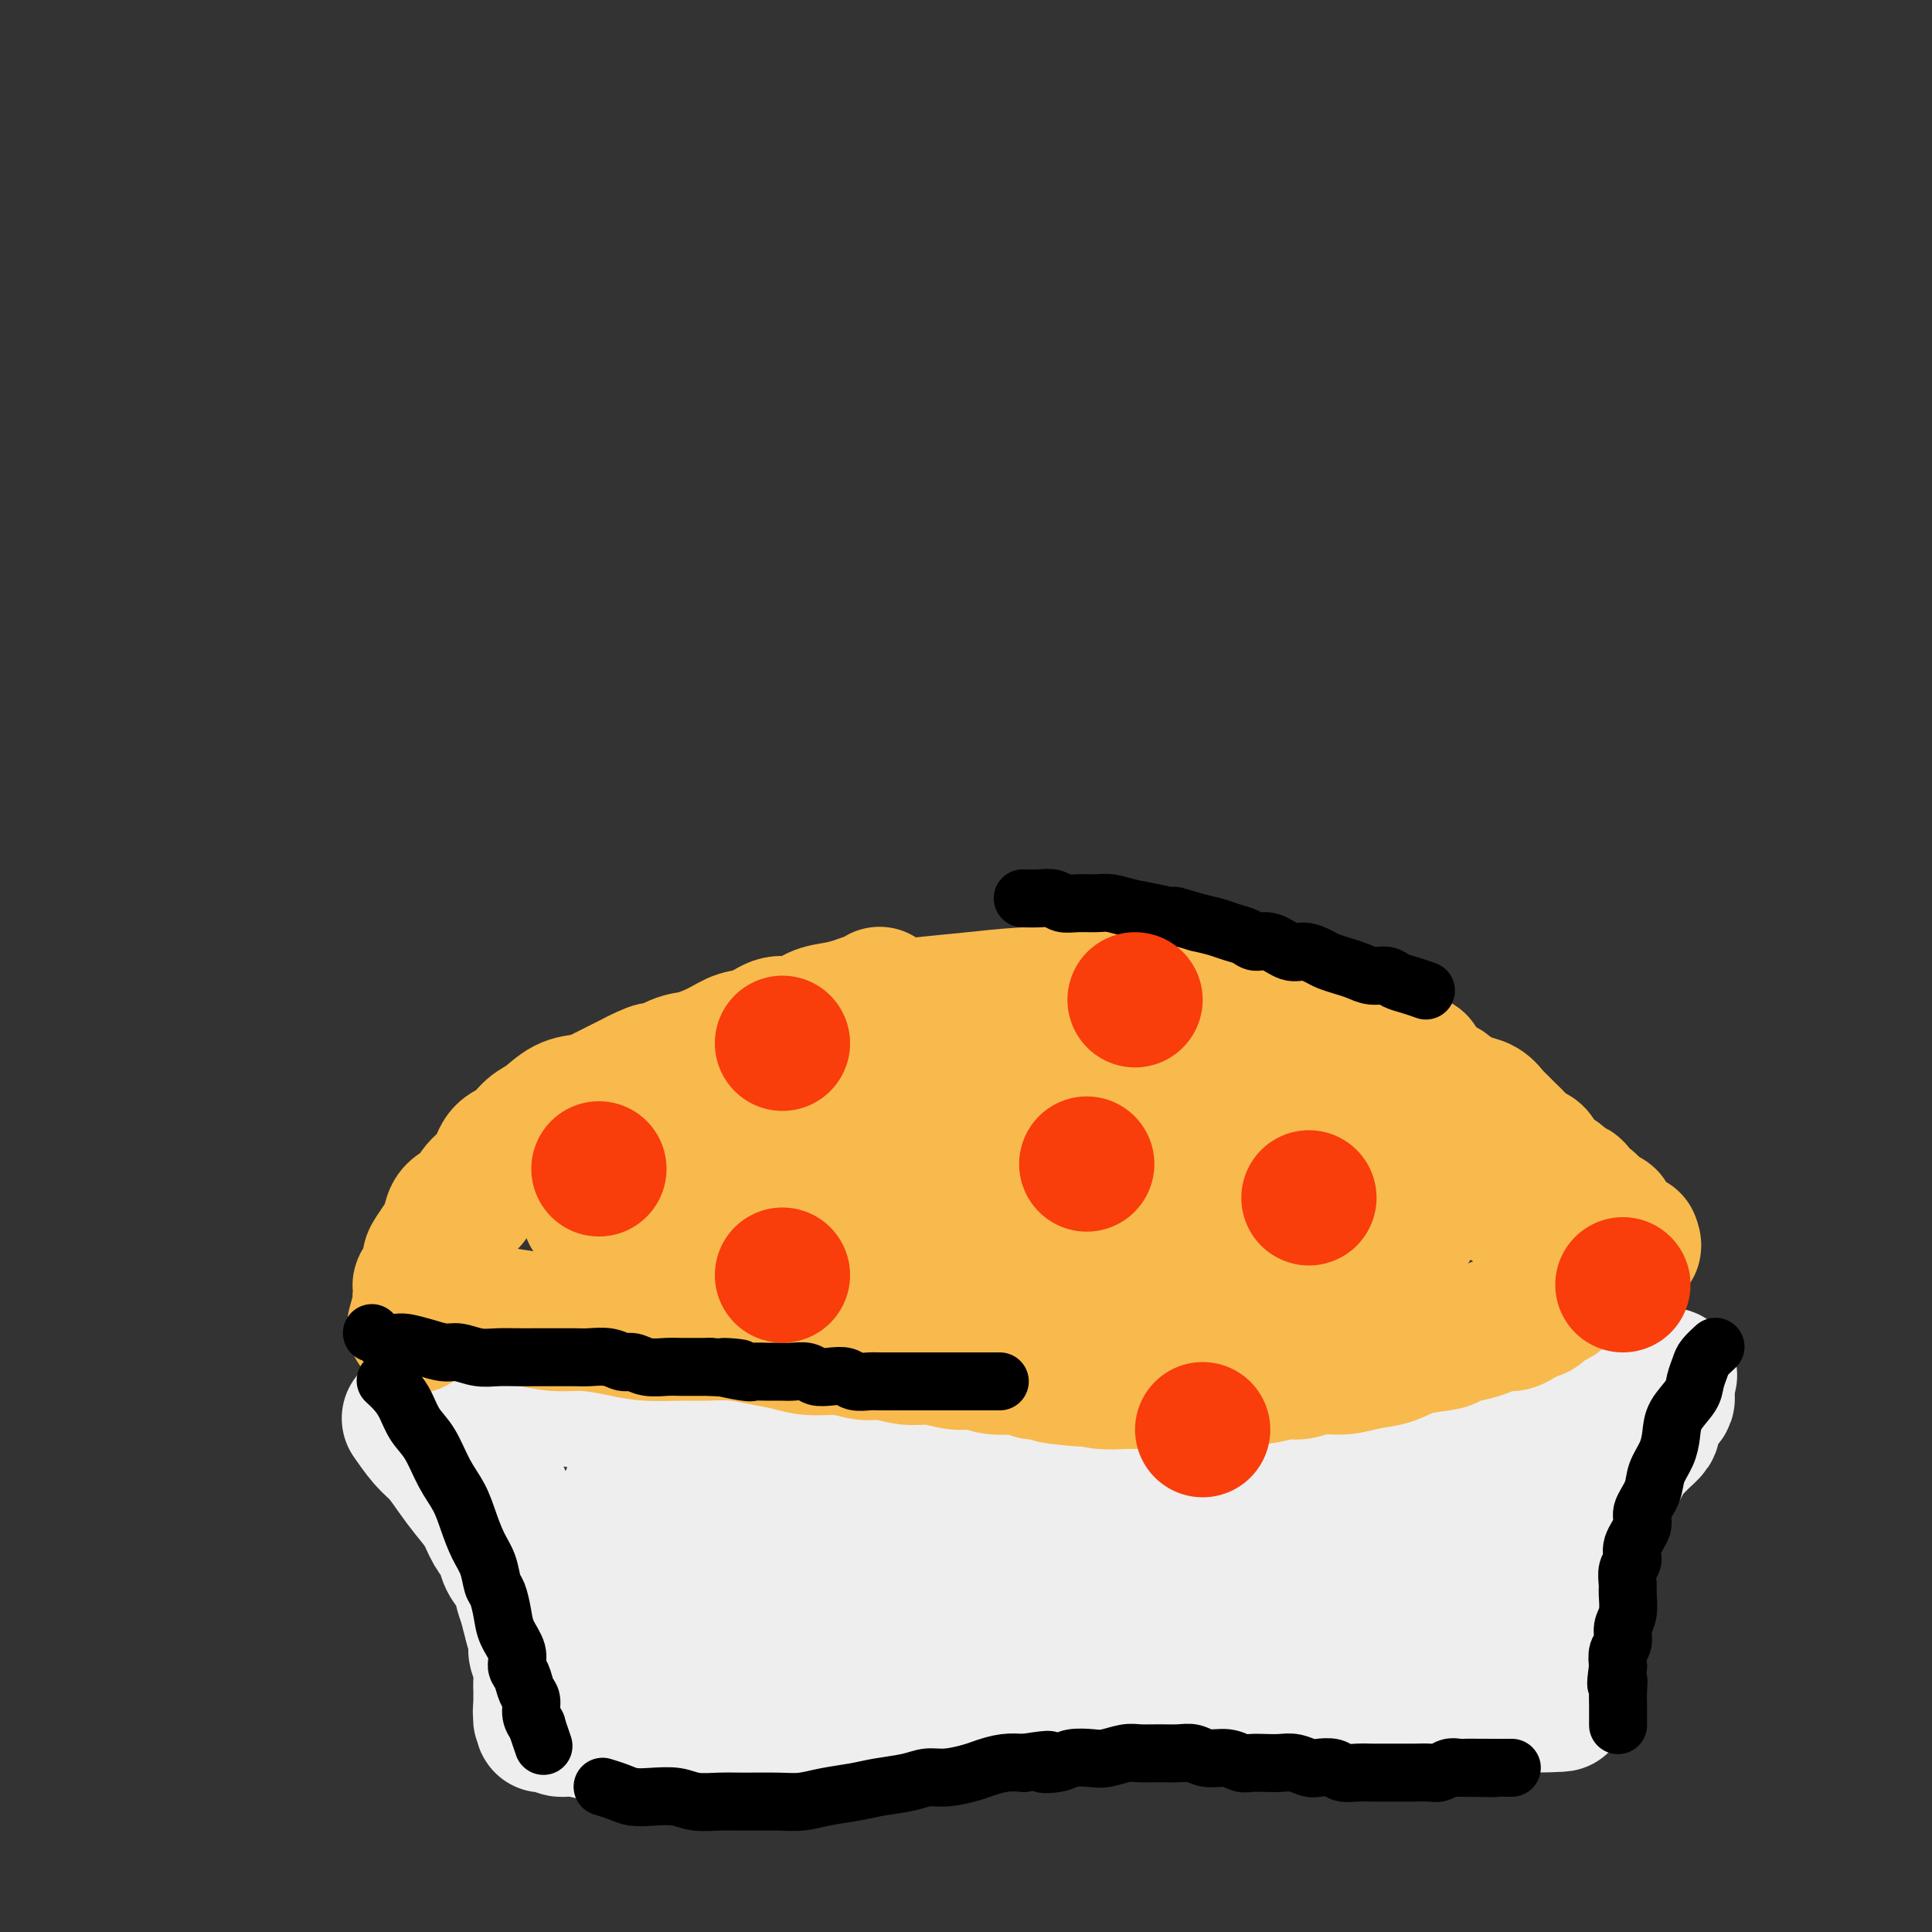 <svg viewBox='0 0 400 400' version='1.1' xmlns='http://www.w3.org/2000/svg' xmlns:xlink='http://www.w3.org/1999/xlink'><rect x="0" y="0" width="400" height="400" fill="#333333" stroke="none"/><g fill='none' stroke='#EEEEEE' stroke-width='28' stroke-linecap='round' stroke-linejoin='round'><path d='M95,286c-0.023,-0.036 -0.045,-0.072 0,0c0.045,0.072 0.158,0.251 0,0c-0.158,-0.251 -0.585,-0.931 0,0c0.585,0.931 2.183,3.473 3,5c0.817,1.527 0.851,2.041 1,3c0.149,0.959 0.411,2.365 1,4c0.589,1.635 1.506,3.499 2,5c0.494,1.501 0.566,2.639 1,4c0.434,1.361 1.229,2.947 2,5c0.771,2.053 1.517,4.574 2,7c0.483,2.426 0.703,4.757 1,7c0.297,2.243 0.672,4.400 1,6c0.328,1.600 0.610,2.645 1,4c0.390,1.355 0.889,3.021 1,4c0.111,0.979 -0.166,1.270 0,2c0.166,0.730 0.777,1.897 1,3c0.223,1.103 0.060,2.141 0,3c-0.060,0.859 -0.016,1.540 0,2c0.016,0.460 0.004,0.698 0,1c-0.004,0.302 -0.001,0.669 0,1c0.001,0.331 0.000,0.628 0,1c-0.000,0.372 -0.000,0.821 0,1c0.000,0.179 0.000,0.090 0,0'/><path d='M112,354c0.774,5.636 0.209,2.228 0,1c-0.209,-1.228 -0.063,-0.274 0,0c0.063,0.274 0.043,-0.133 0,0c-0.043,0.133 -0.109,0.805 0,1c0.109,0.195 0.392,-0.089 1,0c0.608,0.089 1.539,0.549 2,1c0.461,0.451 0.450,0.891 1,1c0.550,0.109 1.662,-0.114 3,0c1.338,0.114 2.903,0.564 5,1c2.097,0.436 4.725,0.859 8,1c3.275,0.141 7.196,0.000 11,0c3.804,-0.000 7.492,0.141 11,0c3.508,-0.141 6.837,-0.562 10,-1c3.163,-0.438 6.162,-0.892 9,-1c2.838,-0.108 5.517,0.130 8,0c2.483,-0.130 4.771,-0.627 7,-1c2.229,-0.373 4.401,-0.621 7,-1c2.599,-0.379 5.627,-0.890 8,-1c2.373,-0.110 4.092,0.180 6,0c1.908,-0.180 4.006,-0.832 6,-1c1.994,-0.168 3.883,0.147 6,0c2.117,-0.147 4.462,-0.756 7,-1c2.538,-0.244 5.269,-0.122 8,0'/><path d='M236,353c13.913,-1.083 7.697,-0.290 7,0c-0.697,0.290 4.126,0.078 7,0c2.874,-0.078 3.800,-0.021 6,0c2.200,0.021 5.674,0.006 8,0c2.326,-0.006 3.503,-0.001 5,0c1.497,0.001 3.314,0.000 5,0c1.686,-0.000 3.242,-0.000 5,0c1.758,0.000 3.720,0.000 5,0c1.280,-0.000 1.880,-0.000 3,0c1.120,0.000 2.761,0.000 4,0c1.239,-0.000 2.075,-0.000 3,0c0.925,0.000 1.938,0.000 3,0c1.062,-0.000 2.172,-0.000 3,0c0.828,0.000 1.372,0.000 2,0c0.628,-0.000 1.338,-0.000 2,0c0.662,0.000 1.277,0.000 2,0c0.723,-0.000 1.556,-0.000 2,0c0.444,0.000 0.500,0.000 1,0c0.500,-0.000 1.443,-0.000 2,0c0.557,0.000 0.726,0.000 1,0c0.274,-0.000 0.651,-0.000 1,0c0.349,0.000 0.668,0.000 1,0c0.332,-0.000 0.677,-0.000 1,0c0.323,0.000 0.622,0.000 1,0c0.378,0.000 0.833,0.000 1,0c0.167,0.000 0.045,0.000 0,0c-0.045,0.000 -0.013,0.000 0,0c0.013,0.000 0.006,0.000 0,0'/><path d='M317,353c12.541,-0.144 3.394,-0.504 0,-1c-3.394,-0.496 -1.034,-1.128 0,-2c1.034,-0.872 0.742,-1.985 1,-4c0.258,-2.015 1.067,-4.930 2,-8c0.933,-3.070 1.989,-6.293 3,-9c1.011,-2.707 1.975,-4.898 3,-7c1.025,-2.102 2.110,-4.114 3,-6c0.890,-1.886 1.585,-3.646 2,-5c0.415,-1.354 0.549,-2.303 1,-3c0.451,-0.697 1.219,-1.141 2,-2c0.781,-0.859 1.576,-2.132 2,-3c0.424,-0.868 0.477,-1.331 1,-2c0.523,-0.669 1.517,-1.545 2,-2c0.483,-0.455 0.455,-0.490 1,-1c0.545,-0.510 1.662,-1.495 2,-2c0.338,-0.505 -0.101,-0.532 0,-1c0.101,-0.468 0.744,-1.379 1,-2c0.256,-0.621 0.125,-0.954 0,-1c-0.125,-0.046 -0.243,0.195 0,0c0.243,-0.195 0.847,-0.826 1,-1c0.153,-0.174 -0.145,0.108 0,0c0.145,-0.108 0.731,-0.606 1,-1c0.269,-0.394 0.220,-0.684 0,-1c-0.220,-0.316 -0.610,-0.658 -1,-1'/><path d='M344,288c3.249,-6.343 0.871,-1.700 0,0c-0.871,1.700 -0.234,0.458 0,0c0.234,-0.458 0.067,-0.131 0,0c-0.067,0.131 -0.033,0.065 0,0'/><path d='M85,294c0.072,0.104 0.144,0.208 0,0c-0.144,-0.208 -0.503,-0.727 0,0c0.503,0.727 1.868,2.700 3,4c1.132,1.300 2.032,1.926 3,3c0.968,1.074 2.004,2.594 3,4c0.996,1.406 1.954,2.697 3,4c1.046,1.303 2.182,2.617 3,4c0.818,1.383 1.318,2.834 2,4c0.682,1.166 1.544,2.045 2,3c0.456,0.955 0.504,1.985 1,3c0.496,1.015 1.438,2.014 2,3c0.562,0.986 0.743,1.960 1,3c0.257,1.040 0.591,2.145 1,3c0.409,0.855 0.894,1.458 1,2c0.106,0.542 -0.168,1.021 0,2c0.168,0.979 0.776,2.456 1,3c0.224,0.544 0.064,0.155 0,0c-0.064,-0.155 -0.032,-0.078 0,0'/><path d='M92,283c-0.031,-0.005 -0.062,-0.009 0,0c0.062,0.009 0.218,0.033 0,0c-0.218,-0.033 -0.810,-0.122 0,0c0.810,0.122 3.024,0.456 5,1c1.976,0.544 3.715,1.298 6,2c2.285,0.702 5.114,1.351 8,2c2.886,0.649 5.827,1.297 9,2c3.173,0.703 6.579,1.459 10,2c3.421,0.541 6.857,0.866 10,1c3.143,0.134 5.994,0.078 9,0c3.006,-0.078 6.168,-0.179 9,0c2.832,0.179 5.333,0.637 8,1c2.667,0.363 5.501,0.633 8,1c2.499,0.367 4.662,0.833 7,1c2.338,0.167 4.850,0.034 7,0c2.150,-0.034 3.938,0.029 6,0c2.062,-0.029 4.398,-0.151 7,0c2.602,0.151 5.471,0.576 8,1c2.529,0.424 4.719,0.846 7,1c2.281,0.154 4.653,0.041 7,0c2.347,-0.041 4.670,-0.011 7,0c2.330,0.011 4.666,0.003 7,0c2.334,-0.003 4.667,-0.001 7,0c2.333,0.001 4.667,0.000 7,0c2.333,-0.000 4.667,-0.000 7,0'/><path d='M258,298c19.330,0.611 8.656,-0.362 6,-1c-2.656,-0.638 2.707,-0.940 6,-1c3.293,-0.060 4.516,0.121 6,0c1.484,-0.121 3.228,-0.543 5,-1c1.772,-0.457 3.572,-0.949 5,-1c1.428,-0.051 2.485,0.337 4,0c1.515,-0.337 3.487,-1.400 5,-2c1.513,-0.600 2.568,-0.738 4,-1c1.432,-0.262 3.240,-0.648 5,-1c1.760,-0.352 3.471,-0.671 5,-1c1.529,-0.329 2.875,-0.666 4,-1c1.125,-0.334 2.030,-0.663 3,-1c0.970,-0.337 2.004,-0.683 3,-1c0.996,-0.317 1.955,-0.607 3,-1c1.045,-0.393 2.175,-0.890 3,-1c0.825,-0.110 1.345,0.166 2,0c0.655,-0.166 1.446,-0.776 2,-1c0.554,-0.224 0.873,-0.064 1,0c0.127,0.064 0.064,0.032 0,0'/><path d='M140,332c0.145,0.036 0.290,0.072 0,0c-0.290,-0.072 -1.016,-0.252 0,0c1.016,0.252 3.772,0.937 8,1c4.228,0.063 9.927,-0.496 17,-1c7.073,-0.504 15.519,-0.952 24,-2c8.481,-1.048 16.995,-2.697 24,-4c7.005,-1.303 12.501,-2.262 17,-3c4.499,-0.738 8.002,-1.255 11,-2c2.998,-0.745 5.493,-1.717 7,-2c1.507,-0.283 2.028,0.125 3,0c0.972,-0.125 2.394,-0.781 3,-1c0.606,-0.219 0.394,-0.000 1,0c0.606,0.000 2.029,-0.218 1,0c-1.029,0.218 -4.511,0.871 -11,2c-6.489,1.129 -15.984,2.735 -25,4c-9.016,1.265 -17.552,2.189 -24,3c-6.448,0.811 -10.807,1.509 -14,2c-3.193,0.491 -5.221,0.775 -7,1c-1.779,0.225 -3.309,0.392 -4,1c-0.691,0.608 -0.542,1.656 -1,2c-0.458,0.344 -1.523,-0.018 -2,0c-0.477,0.018 -0.367,0.414 0,1c0.367,0.586 0.991,1.361 2,2c1.009,0.639 2.405,1.140 7,2c4.595,0.860 12.391,2.078 21,2c8.609,-0.078 18.031,-1.451 27,-3c8.969,-1.549 17.484,-3.275 26,-5'/><path d='M251,332c13.176,-2.576 19.615,-5.016 27,-7c7.385,-1.984 15.717,-3.512 22,-5c6.283,-1.488 10.517,-2.938 13,-4c2.483,-1.062 3.216,-1.738 4,-2c0.784,-0.262 1.621,-0.109 2,0c0.379,0.109 0.302,0.176 0,0c-0.302,-0.176 -0.829,-0.594 -5,-1c-4.171,-0.406 -11.985,-0.800 -21,-1c-9.015,-0.200 -19.230,-0.207 -29,0c-9.770,0.207 -19.095,0.628 -26,1c-6.905,0.372 -11.392,0.694 -15,1c-3.608,0.306 -6.338,0.595 -8,1c-1.662,0.405 -2.255,0.924 -3,1c-0.745,0.076 -1.641,-0.292 -2,0c-0.359,0.292 -0.182,1.245 0,2c0.182,0.755 0.369,1.314 1,2c0.631,0.686 1.705,1.499 4,3c2.295,1.501 5.811,3.688 11,5c5.189,1.312 12.052,1.747 18,2c5.948,0.253 10.982,0.324 17,0c6.018,-0.324 13.020,-1.041 18,-2c4.980,-0.959 7.938,-2.159 11,-3c3.062,-0.841 6.228,-1.324 8,-2c1.772,-0.676 2.149,-1.546 3,-2c0.851,-0.454 2.176,-0.494 3,-1c0.824,-0.506 1.147,-1.480 1,-2c-0.147,-0.520 -0.763,-0.587 -6,-1c-5.237,-0.413 -15.094,-1.173 -25,-1c-9.906,0.173 -19.859,1.277 -30,2c-10.141,0.723 -20.469,1.064 -29,2c-8.531,0.936 -15.266,2.468 -22,4'/><path d='M193,324c-14.794,1.566 -11.277,1.481 -11,2c0.277,0.519 -2.684,1.640 -4,2c-1.316,0.360 -0.987,-0.043 -1,0c-0.013,0.043 -0.369,0.532 0,1c0.369,0.468 1.462,0.914 4,1c2.538,0.086 6.522,-0.187 11,-1c4.478,-0.813 9.451,-2.167 14,-3c4.549,-0.833 8.672,-1.145 12,-2c3.328,-0.855 5.859,-2.252 8,-3c2.141,-0.748 3.891,-0.847 5,-1c1.109,-0.153 1.576,-0.360 2,-1c0.424,-0.640 0.804,-1.713 1,-3c0.196,-1.287 0.207,-2.786 -3,-5c-3.207,-2.214 -9.633,-5.141 -17,-7c-7.367,-1.859 -15.674,-2.649 -23,-3c-7.326,-0.351 -13.672,-0.263 -18,0c-4.328,0.263 -6.639,0.699 -9,1c-2.361,0.301 -4.770,0.465 -6,1c-1.230,0.535 -1.279,1.441 -2,2c-0.721,0.559 -2.113,0.770 -3,1c-0.887,0.230 -1.269,0.480 -1,1c0.269,0.520 1.190,1.309 2,2c0.810,0.691 1.510,1.282 4,2c2.490,0.718 6.771,1.563 11,2c4.229,0.437 8.407,0.466 12,0c3.593,-0.466 6.602,-1.425 9,-2c2.398,-0.575 4.187,-0.765 6,-1c1.813,-0.235 3.651,-0.517 5,-1c1.349,-0.483 2.209,-1.169 3,-2c0.791,-0.831 1.512,-1.809 1,-3c-0.512,-1.191 -2.256,-2.596 -4,-4'/><path d='M201,300c-3.380,-1.560 -9.829,-3.459 -16,-4c-6.171,-0.541 -12.063,0.277 -17,1c-4.937,0.723 -8.919,1.352 -12,2c-3.081,0.648 -5.261,1.317 -7,2c-1.739,0.683 -3.038,1.382 -4,2c-0.962,0.618 -1.587,1.156 -2,2c-0.413,0.844 -0.613,1.993 -1,3c-0.387,1.007 -0.959,1.871 -1,3c-0.041,1.129 0.451,2.522 1,4c0.549,1.478 1.157,3.040 2,4c0.843,0.960 1.921,1.317 3,2c1.079,0.683 2.158,1.693 3,2c0.842,0.307 1.446,-0.090 2,0c0.554,0.090 1.057,0.666 2,1c0.943,0.334 2.324,0.427 2,0c-0.324,-0.427 -2.355,-1.375 -4,-2c-1.645,-0.625 -2.905,-0.926 -4,-1c-1.095,-0.074 -2.027,0.081 -3,0c-0.973,-0.081 -1.989,-0.396 -3,0c-1.011,0.396 -2.018,1.505 -3,2c-0.982,0.495 -1.939,0.377 -3,1c-1.061,0.623 -2.227,1.989 -3,3c-0.773,1.011 -1.154,1.668 -1,3c0.154,1.332 0.844,3.341 2,5c1.156,1.659 2.777,2.969 5,4c2.223,1.031 5.046,1.782 8,2c2.954,0.218 6.039,-0.096 9,-1c2.961,-0.904 5.797,-2.397 8,-4c2.203,-1.603 3.772,-3.315 5,-5c1.228,-1.685 2.114,-3.342 3,-5'/><path d='M172,326c1.791,-2.385 2.267,-3.346 2,-5c-0.267,-1.654 -1.278,-3.999 -3,-6c-1.722,-2.001 -4.155,-3.657 -7,-5c-2.845,-1.343 -6.101,-2.371 -9,-3c-2.899,-0.629 -5.439,-0.858 -8,-1c-2.561,-0.142 -5.141,-0.195 -7,0c-1.859,0.195 -2.997,0.639 -4,1c-1.003,0.361 -1.871,0.640 -3,1c-1.129,0.360 -2.519,0.800 -3,2c-0.481,1.200 -0.054,3.160 2,5c2.054,1.840 5.735,3.559 11,6c5.265,2.441 12.115,5.603 19,8c6.885,2.397 13.804,4.027 20,5c6.196,0.973 11.669,1.287 18,2c6.331,0.713 13.519,1.825 19,2c5.481,0.175 9.256,-0.587 14,-1c4.744,-0.413 10.456,-0.476 15,-1c4.544,-0.524 7.920,-1.507 11,-2c3.080,-0.493 5.864,-0.495 8,-1c2.136,-0.505 3.625,-1.511 5,-2c1.375,-0.489 2.637,-0.460 4,-1c1.363,-0.540 2.826,-1.647 4,-2c1.174,-0.353 2.058,0.049 3,0c0.942,-0.049 1.943,-0.549 3,-1c1.057,-0.451 2.172,-0.854 3,-1c0.828,-0.146 1.371,-0.035 2,0c0.629,0.035 1.345,-0.004 2,0c0.655,0.004 1.248,0.053 2,0c0.752,-0.053 1.664,-0.206 2,0c0.336,0.206 0.096,0.773 0,1c-0.096,0.227 -0.048,0.113 0,0'/><path d='M297,327c12.070,-1.442 3.245,0.454 0,1c-3.245,0.546 -0.912,-0.257 0,0c0.912,0.257 0.401,1.576 0,2c-0.401,0.424 -0.694,-0.047 -1,0c-0.306,0.047 -0.626,0.611 -1,1c-0.374,0.389 -0.802,0.604 0,1c0.802,0.396 2.835,0.974 4,1c1.165,0.026 1.464,-0.502 2,-1c0.536,-0.498 1.309,-0.968 2,-1c0.691,-0.032 1.300,0.374 2,0c0.700,-0.374 1.492,-1.528 2,-2c0.508,-0.472 0.732,-0.261 1,-1c0.268,-0.739 0.581,-2.429 -1,-4c-1.581,-1.571 -5.056,-3.023 -11,-4c-5.944,-0.977 -14.356,-1.478 -21,-2c-6.644,-0.522 -11.520,-1.065 -15,-1c-3.480,0.065 -5.563,0.737 -7,1c-1.437,0.263 -2.229,0.116 -3,0c-0.771,-0.116 -1.521,-0.200 -2,0c-0.479,0.200 -0.686,0.685 -1,1c-0.314,0.315 -0.734,0.462 0,1c0.734,0.538 2.623,1.468 4,2c1.377,0.532 2.242,0.665 4,1c1.758,0.335 4.409,0.873 6,1c1.591,0.127 2.121,-0.158 3,0c0.879,0.158 2.108,0.759 3,1c0.892,0.241 1.446,0.120 2,0'/><path d='M269,325c3.871,0.913 2.550,0.196 1,0c-1.550,-0.196 -3.329,0.130 -10,0c-6.671,-0.130 -18.235,-0.715 -28,-1c-9.765,-0.285 -17.732,-0.271 -24,0c-6.268,0.271 -10.837,0.797 -14,1c-3.163,0.203 -4.921,0.082 -6,0c-1.079,-0.082 -1.479,-0.124 -2,0c-0.521,0.124 -1.163,0.413 -1,1c0.163,0.587 1.131,1.470 3,2c1.869,0.530 4.638,0.707 9,1c4.362,0.293 10.315,0.703 16,1c5.685,0.297 11.100,0.482 16,0c4.900,-0.482 9.283,-1.632 13,-2c3.717,-0.368 6.766,0.046 10,0c3.234,-0.046 6.653,-0.552 9,-1c2.347,-0.448 3.624,-0.838 5,-1c1.376,-0.162 2.852,-0.096 4,0c1.148,0.096 1.968,0.222 3,0c1.032,-0.222 2.277,-0.791 3,-1c0.723,-0.209 0.926,-0.056 1,0c0.074,0.056 0.021,0.016 0,0c-0.021,-0.016 -0.011,-0.008 0,0'/></g>
<g fill='none' stroke='#F8BA4D' stroke-width='28' stroke-linecap='round' stroke-linejoin='round'><path d='M86,274c-0.125,0.449 -0.249,0.897 0,0c0.249,-0.897 0.873,-3.140 1,-4c0.127,-0.860 -0.243,-0.338 0,-1c0.243,-0.662 1.101,-2.508 1,-3c-0.101,-0.492 -1.159,0.370 -1,0c0.159,-0.370 1.535,-1.971 2,-3c0.465,-1.029 0.021,-1.487 0,-2c-0.021,-0.513 0.383,-1.081 1,-2c0.617,-0.919 1.449,-2.189 2,-3c0.551,-0.811 0.823,-1.163 1,-2c0.177,-0.837 0.259,-2.157 1,-3c0.741,-0.843 2.141,-1.208 3,-2c0.859,-0.792 1.178,-2.012 2,-3c0.822,-0.988 2.148,-1.744 3,-3c0.852,-1.256 1.231,-3.012 2,-4c0.769,-0.988 1.928,-1.206 3,-2c1.072,-0.794 2.057,-2.162 3,-3c0.943,-0.838 1.844,-1.145 3,-2c1.156,-0.855 2.567,-2.260 4,-3c1.433,-0.740 2.889,-0.817 4,-1c1.111,-0.183 1.876,-0.472 3,-1c1.124,-0.528 2.607,-1.294 4,-2c1.393,-0.706 2.697,-1.353 4,-2'/><path d='M132,223c5.042,-2.590 3.646,-1.065 4,-1c0.354,0.065 2.457,-1.329 4,-2c1.543,-0.671 2.527,-0.619 4,-1c1.473,-0.381 3.436,-1.197 5,-2c1.564,-0.803 2.728,-1.595 4,-2c1.272,-0.405 2.650,-0.423 4,-1c1.350,-0.577 2.671,-1.712 4,-2c1.329,-0.288 2.664,0.273 4,0c1.336,-0.273 2.672,-1.379 4,-2c1.328,-0.621 2.647,-0.759 4,-1c1.353,-0.241 2.741,-0.587 4,-1c1.259,-0.413 2.389,-0.894 3,-1c0.611,-0.106 0.703,0.164 1,0c0.297,-0.164 0.799,-0.761 1,-1c0.201,-0.239 0.100,-0.119 0,0'/><path d='M281,216c-0.301,-0.059 -0.601,-0.118 0,0c0.601,0.118 2.105,0.412 3,1c0.895,0.588 1.183,1.471 2,2c0.817,0.529 2.163,0.705 3,1c0.837,0.295 1.165,0.709 2,1c0.835,0.291 2.177,0.459 3,1c0.823,0.541 1.125,1.455 2,2c0.875,0.545 2.321,0.722 3,1c0.679,0.278 0.592,0.656 1,1c0.408,0.344 1.313,0.655 2,1c0.687,0.345 1.157,0.725 2,1c0.843,0.275 2.060,0.443 3,1c0.940,0.557 1.602,1.501 2,2c0.398,0.499 0.530,0.553 1,1c0.470,0.447 1.277,1.288 2,2c0.723,0.712 1.362,1.294 2,2c0.638,0.706 1.274,1.536 2,2c0.726,0.464 1.541,0.563 2,1c0.459,0.437 0.561,1.211 1,2c0.439,0.789 1.216,1.591 2,2c0.784,0.409 1.575,0.425 2,1c0.425,0.575 0.485,1.711 1,2c0.515,0.289 1.485,-0.268 2,0c0.515,0.268 0.576,1.362 1,2c0.424,0.638 1.212,0.819 2,1'/><path d='M329,249c3.581,3.277 1.533,1.470 1,1c-0.533,-0.470 0.448,0.399 1,1c0.552,0.601 0.673,0.935 1,1c0.327,0.065 0.858,-0.140 1,0c0.142,0.140 -0.107,0.625 0,1c0.107,0.375 0.569,0.641 1,1c0.431,0.359 0.831,0.812 1,1c0.169,0.188 0.105,0.111 0,0c-0.105,-0.111 -0.252,-0.258 0,0c0.252,0.258 0.905,0.920 1,1c0.095,0.080 -0.366,-0.422 0,0c0.366,0.422 1.560,1.767 2,2c0.440,0.233 0.126,-0.648 0,-1c-0.126,-0.352 -0.063,-0.176 0,0'/><path d='M95,270c-0.763,-0.205 -1.526,-0.409 0,0c1.526,0.409 5.341,1.433 8,2c2.659,0.567 4.161,0.678 6,1c1.839,0.322 4.014,0.857 6,1c1.986,0.143 3.782,-0.105 6,0c2.218,0.105 4.857,0.563 7,1c2.143,0.437 3.790,0.852 6,1c2.210,0.148 4.982,0.028 7,0c2.018,-0.028 3.283,0.035 5,0c1.717,-0.035 3.886,-0.168 6,0c2.114,0.168 4.172,0.638 6,1c1.828,0.362 3.425,0.618 5,1c1.575,0.382 3.127,0.891 5,1c1.873,0.109 4.068,-0.182 6,0c1.932,0.182 3.601,0.837 5,1c1.399,0.163 2.527,-0.168 4,0c1.473,0.168 3.291,0.834 5,1c1.709,0.166 3.308,-0.166 5,0c1.692,0.166 3.478,0.832 5,1c1.522,0.168 2.779,-0.161 4,0c1.221,0.161 2.406,0.813 4,1c1.594,0.187 3.598,-0.089 5,0c1.402,0.089 2.201,0.545 3,1'/><path d='M214,284c19.362,2.409 8.266,1.430 5,1c-3.266,-0.430 1.297,-0.311 4,0c2.703,0.311 3.544,0.815 5,1c1.456,0.185 3.526,0.051 5,0c1.474,-0.051 2.351,-0.018 4,0c1.649,0.018 4.071,0.020 6,0c1.929,-0.020 3.367,-0.062 5,0c1.633,0.062 3.461,0.228 5,0c1.539,-0.228 2.788,-0.850 4,-1c1.212,-0.150 2.389,0.171 4,0c1.611,-0.171 3.658,-0.834 5,-1c1.342,-0.166 1.979,0.164 3,0c1.021,-0.164 2.427,-0.821 4,-1c1.573,-0.179 3.315,0.121 5,0c1.685,-0.121 3.313,-0.662 5,-1c1.687,-0.338 3.431,-0.472 5,-1c1.569,-0.528 2.961,-1.451 5,-2c2.039,-0.549 4.724,-0.726 6,-1c1.276,-0.274 1.143,-0.647 2,-1c0.857,-0.353 2.705,-0.686 4,-1c1.295,-0.314 2.037,-0.609 3,-1c0.963,-0.391 2.146,-0.877 3,-1c0.854,-0.123 1.380,0.117 2,0c0.620,-0.117 1.336,-0.591 2,-1c0.664,-0.409 1.277,-0.753 2,-1c0.723,-0.247 1.556,-0.395 2,-1c0.444,-0.605 0.500,-1.665 1,-2c0.500,-0.335 1.443,0.054 2,0c0.557,-0.054 0.727,-0.553 1,-1c0.273,-0.447 0.649,-0.842 1,-1c0.351,-0.158 0.675,-0.079 1,0'/><path d='M325,267c7.206,-2.638 1.721,-1.235 0,-1c-1.721,0.235 0.321,-0.700 1,-1c0.679,-0.300 -0.004,0.034 0,0c0.004,-0.034 0.695,-0.437 1,-1c0.305,-0.563 0.225,-1.285 0,-2c-0.225,-0.715 -0.593,-1.422 -1,-2c-0.407,-0.578 -0.852,-1.029 -2,-2c-1.148,-0.971 -3.000,-2.464 -5,-4c-2.000,-1.536 -4.148,-3.115 -7,-5c-2.852,-1.885 -6.409,-4.076 -10,-6c-3.591,-1.924 -7.216,-3.580 -11,-5c-3.784,-1.420 -7.726,-2.605 -12,-4c-4.274,-1.395 -8.882,-2.999 -13,-4c-4.118,-1.001 -7.748,-1.400 -12,-2c-4.252,-0.600 -9.126,-1.402 -14,-2c-4.874,-0.598 -9.748,-0.991 -15,-1c-5.252,-0.009 -10.882,0.366 -16,1c-5.118,0.634 -9.722,1.528 -14,2c-4.278,0.472 -8.228,0.523 -12,1c-3.772,0.477 -7.367,1.381 -10,2c-2.633,0.619 -4.305,0.954 -6,1c-1.695,0.046 -3.413,-0.198 -5,0c-1.587,0.198 -3.044,0.836 -4,1c-0.956,0.164 -1.411,-0.148 -2,0c-0.589,0.148 -1.311,0.757 -2,1c-0.689,0.243 -1.344,0.122 -2,0'/><path d='M152,234c-11.484,1.582 -3.696,1.039 -1,1c2.696,-0.039 0.298,0.428 0,1c-0.298,0.572 1.505,1.250 4,2c2.495,0.750 5.682,1.571 11,2c5.318,0.429 12.767,0.466 19,0c6.233,-0.466 11.249,-1.435 16,-2c4.751,-0.565 9.236,-0.726 13,-1c3.764,-0.274 6.805,-0.662 9,-1c2.195,-0.338 3.543,-0.627 5,-1c1.457,-0.373 3.021,-0.831 4,-1c0.979,-0.169 1.371,-0.050 2,0c0.629,0.050 1.496,0.030 2,0c0.504,-0.030 0.647,-0.069 1,0c0.353,0.069 0.918,0.246 -3,0c-3.918,-0.246 -12.317,-0.914 -22,-1c-9.683,-0.086 -20.649,0.412 -30,1c-9.351,0.588 -17.087,1.267 -24,2c-6.913,0.733 -13.002,1.519 -17,2c-3.998,0.481 -5.904,0.656 -7,1c-1.096,0.344 -1.381,0.858 -2,1c-0.619,0.142 -1.571,-0.087 -2,0c-0.429,0.087 -0.335,0.491 0,1c0.335,0.509 0.910,1.125 3,2c2.090,0.875 5.697,2.009 13,3c7.303,0.991 18.304,1.837 28,2c9.696,0.163 18.086,-0.359 26,-1c7.914,-0.641 15.353,-1.401 22,-2c6.647,-0.599 12.503,-1.037 17,-1c4.497,0.037 7.634,0.548 10,1c2.366,0.452 3.962,0.843 5,1c1.038,0.157 1.519,0.078 2,0'/><path d='M256,246c12.463,-0.427 2.620,-0.494 0,0c-2.620,0.494 1.985,1.549 1,1c-0.985,-0.549 -7.558,-2.702 -16,-4c-8.442,-1.298 -18.754,-1.742 -29,-2c-10.246,-0.258 -20.427,-0.329 -30,0c-9.573,0.329 -18.540,1.058 -26,2c-7.460,0.942 -13.415,2.098 -18,3c-4.585,0.902 -7.801,1.550 -10,2c-2.199,0.450 -3.379,0.703 -4,1c-0.621,0.297 -0.681,0.639 -1,1c-0.319,0.361 -0.896,0.741 -1,1c-0.104,0.259 0.265,0.396 1,1c0.735,0.604 1.836,1.676 6,3c4.164,1.324 11.390,2.902 18,4c6.610,1.098 12.605,1.716 27,2c14.395,0.284 37.191,0.234 50,0c12.809,-0.234 15.630,-0.651 20,-1c4.370,-0.349 10.287,-0.630 14,-1c3.713,-0.370 5.221,-0.830 7,-1c1.779,-0.170 3.827,-0.051 5,0c1.173,0.051 1.470,0.033 2,0c0.530,-0.033 1.291,-0.082 2,0c0.709,0.082 1.364,0.295 1,0c-0.364,-0.295 -1.747,-1.098 -6,-2c-4.253,-0.902 -11.377,-1.901 -20,-3c-8.623,-1.099 -18.745,-2.296 -28,-3c-9.255,-0.704 -17.644,-0.915 -24,-1c-6.356,-0.085 -10.678,-0.042 -15,0'/><path d='M182,249c-7.224,0.090 -5.783,0.814 -6,1c-0.217,0.186 -2.092,-0.166 -3,0c-0.908,0.166 -0.848,0.849 -1,1c-0.152,0.151 -0.516,-0.232 0,0c0.516,0.232 1.911,1.078 4,2c2.089,0.922 4.873,1.918 10,3c5.127,1.082 12.599,2.249 20,3c7.401,0.751 14.731,1.087 22,1c7.269,-0.087 14.475,-0.598 21,-1c6.525,-0.402 12.368,-0.695 17,-1c4.632,-0.305 8.052,-0.622 11,-1c2.948,-0.378 5.423,-0.818 7,-1c1.577,-0.182 2.256,-0.105 3,0c0.744,0.105 1.551,0.239 2,0c0.449,-0.239 0.538,-0.850 1,-1c0.462,-0.150 1.296,0.160 0,0c-1.296,-0.160 -4.721,-0.790 -10,-1c-5.279,-0.210 -12.413,-0.001 -18,0c-5.587,0.001 -9.628,-0.207 -13,0c-3.372,0.207 -6.076,0.828 -8,1c-1.924,0.172 -3.069,-0.105 -4,0c-0.931,0.105 -1.650,0.592 -2,1c-0.350,0.408 -0.333,0.737 0,1c0.333,0.263 0.982,0.460 3,1c2.018,0.540 5.404,1.424 9,2c3.596,0.576 7.403,0.845 11,1c3.597,0.155 6.985,0.196 10,0c3.015,-0.196 5.658,-0.630 8,-1c2.342,-0.370 4.383,-0.677 6,-1c1.617,-0.323 2.808,-0.661 4,-1'/><path d='M286,258c4.848,-0.831 2.969,-1.407 3,-2c0.031,-0.593 1.973,-1.203 3,-2c1.027,-0.797 1.139,-1.782 1,-3c-0.139,-1.218 -0.527,-2.670 -1,-4c-0.473,-1.330 -1.029,-2.536 -2,-4c-0.971,-1.464 -2.357,-3.184 -4,-5c-1.643,-1.816 -3.541,-3.728 -6,-5c-2.459,-1.272 -5.477,-1.903 -8,-3c-2.523,-1.097 -4.549,-2.661 -7,-4c-2.451,-1.339 -5.325,-2.453 -8,-3c-2.675,-0.547 -5.149,-0.529 -8,-1c-2.851,-0.471 -6.079,-1.433 -9,-2c-2.921,-0.567 -5.536,-0.740 -8,-1c-2.464,-0.260 -4.777,-0.605 -7,-1c-2.223,-0.395 -4.355,-0.838 -6,-1c-1.645,-0.162 -2.803,-0.043 -4,0c-1.197,0.043 -2.432,0.011 -4,0c-1.568,-0.011 -3.469,0.001 -5,0c-1.531,-0.001 -2.692,-0.014 -4,0c-1.308,0.014 -2.763,0.056 -4,0c-1.237,-0.056 -2.257,-0.211 -3,0c-0.743,0.211 -1.210,0.789 -2,1c-0.790,0.211 -1.903,0.057 -3,0c-1.097,-0.057 -2.177,-0.015 -3,0c-0.823,0.015 -1.390,0.005 -2,0c-0.610,-0.005 -1.263,-0.005 -2,0c-0.737,0.005 -1.556,0.015 -2,0c-0.444,-0.015 -0.511,-0.056 -1,0c-0.489,0.056 -1.401,0.207 -2,0c-0.599,-0.207 -0.885,-0.774 -1,-1c-0.115,-0.226 -0.057,-0.113 0,0'/><path d='M177,217c-6.893,-0.017 -3.126,-0.061 -1,0c2.126,0.061 2.611,0.227 4,0c1.389,-0.227 3.680,-0.845 6,-1c2.320,-0.155 4.667,0.155 7,0c2.333,-0.155 4.650,-0.773 7,-1c2.350,-0.227 4.731,-0.062 7,0c2.269,0.062 4.426,0.021 6,0c1.574,-0.021 2.564,-0.021 4,0c1.436,0.021 3.316,0.062 5,0c1.684,-0.062 3.170,-0.228 5,0c1.830,0.228 4.004,0.850 6,1c1.996,0.150 3.815,-0.171 6,0c2.185,0.171 4.736,0.834 7,1c2.264,0.166 4.241,-0.166 6,0c1.759,0.166 3.298,0.829 5,1c1.702,0.171 3.565,-0.152 5,0c1.435,0.152 2.442,0.777 4,1c1.558,0.223 3.667,0.045 5,0c1.333,-0.045 1.890,0.045 3,0c1.110,-0.045 2.774,-0.223 4,0c1.226,0.223 2.015,0.848 3,1c0.985,0.152 2.165,-0.169 3,0c0.835,0.169 1.323,0.830 2,1c0.677,0.170 1.542,-0.149 2,0c0.458,0.149 0.510,0.766 1,1c0.490,0.234 1.420,0.083 2,0c0.580,-0.083 0.810,-0.099 1,0c0.190,0.099 0.340,0.314 0,0c-0.340,-0.314 -1.170,-1.157 -2,-2'/><path d='M290,220c8.843,0.416 -0.548,-1.043 -5,-2c-4.452,-0.957 -3.963,-1.412 -5,-2c-1.037,-0.588 -3.598,-1.309 -6,-2c-2.402,-0.691 -4.643,-1.352 -7,-2c-2.357,-0.648 -4.828,-1.285 -8,-2c-3.172,-0.715 -7.044,-1.509 -11,-2c-3.956,-0.491 -7.996,-0.679 -12,-1c-4.004,-0.321 -7.971,-0.776 -12,-1c-4.029,-0.224 -8.120,-0.217 -12,0c-3.880,0.217 -7.550,0.643 -11,1c-3.450,0.357 -6.682,0.646 -10,1c-3.318,0.354 -6.723,0.772 -9,1c-2.277,0.228 -3.425,0.267 -6,1c-2.575,0.733 -6.578,2.159 -9,3c-2.422,0.841 -3.263,1.097 -3,1c0.263,-0.097 1.632,-0.549 3,-1'/></g>
<g fill='none' stroke='#000000' stroke-width='12' stroke-linecap='round' stroke-linejoin='round'><path d='M80,286c-0.013,-0.012 -0.025,-0.023 0,0c0.025,0.023 0.089,0.081 0,0c-0.089,-0.081 -0.330,-0.303 0,0c0.330,0.303 1.232,1.129 2,2c0.768,0.871 1.403,1.786 2,3c0.597,1.214 1.157,2.729 2,4c0.843,1.271 1.969,2.300 3,4c1.031,1.700 1.968,4.071 3,6c1.032,1.929 2.160,3.417 3,5c0.840,1.583 1.391,3.262 2,5c0.609,1.738 1.277,3.535 2,5c0.723,1.465 1.502,2.597 2,4c0.498,1.403 0.716,3.078 1,4c0.284,0.922 0.636,1.090 1,2c0.364,0.910 0.742,2.560 1,4c0.258,1.440 0.398,2.669 1,4c0.602,1.331 1.668,2.764 2,4c0.332,1.236 -0.070,2.274 0,3c0.070,0.726 0.611,1.141 1,2c0.389,0.859 0.626,2.164 1,3c0.374,0.836 0.884,1.203 1,2c0.116,0.797 -0.161,2.022 0,3c0.161,0.978 0.760,1.708 1,2c0.240,0.292 0.120,0.146 0,0'/><path d='M111,357c2.667,7.833 1.333,3.917 0,0'/><path d='M355,279c-0.055,0.050 -0.109,0.099 0,0c0.109,-0.099 0.382,-0.348 0,0c-0.382,0.348 -1.419,1.292 -2,2c-0.581,0.708 -0.705,1.179 -1,2c-0.295,0.821 -0.760,1.994 -1,3c-0.240,1.006 -0.253,1.847 -1,3c-0.747,1.153 -2.226,2.618 -3,4c-0.774,1.382 -0.842,2.681 -1,4c-0.158,1.319 -0.404,2.659 -1,4c-0.596,1.341 -1.541,2.683 -2,4c-0.459,1.317 -0.434,2.608 -1,4c-0.566,1.392 -1.725,2.886 -2,4c-0.275,1.114 0.333,1.850 0,3c-0.333,1.150 -1.606,2.715 -2,4c-0.394,1.285 0.092,2.290 0,3c-0.092,0.710 -0.761,1.123 -1,2c-0.239,0.877 -0.049,2.217 0,3c0.049,0.783 -0.043,1.010 0,2c0.043,0.990 0.221,2.743 0,4c-0.221,1.257 -0.843,2.017 -1,3c-0.157,0.983 0.150,2.188 0,3c-0.150,0.812 -0.757,1.232 -1,2c-0.243,0.768 -0.121,1.884 0,3'/><path d='M335,345c-0.774,5.551 -0.207,3.428 0,3c0.207,-0.428 0.056,0.838 0,2c-0.056,1.162 -0.015,2.220 0,3c0.015,0.780 0.004,1.281 0,2c-0.004,0.719 -0.001,1.655 0,2c0.001,0.345 0.000,0.099 0,0c-0.000,-0.099 -0.000,-0.049 0,0'/><path d='M125,370c-0.001,-0.000 -0.003,-0.001 0,0c0.003,0.001 0.010,0.003 0,0c-0.010,-0.003 -0.036,-0.011 0,0c0.036,0.011 0.136,0.042 0,0c-0.136,-0.042 -0.508,-0.156 0,0c0.508,0.156 1.894,0.581 3,1c1.106,0.419 1.930,0.830 3,1c1.070,0.170 2.387,0.098 4,0c1.613,-0.098 3.523,-0.223 5,0c1.477,0.223 2.523,0.793 4,1c1.477,0.207 3.387,0.053 5,0c1.613,-0.053 2.931,-0.003 5,0c2.069,0.003 4.890,-0.041 7,0c2.110,0.041 3.509,0.166 5,0c1.491,-0.166 3.073,-0.623 5,-1c1.927,-0.377 4.197,-0.675 6,-1c1.803,-0.325 3.137,-0.679 5,-1c1.863,-0.321 4.255,-0.611 6,-1c1.745,-0.389 2.844,-0.879 4,-1c1.156,-0.121 2.371,0.125 4,0c1.629,-0.125 3.674,-0.621 5,-1c1.326,-0.379 1.934,-0.640 3,-1c1.066,-0.360 2.590,-0.817 4,-1c1.410,-0.183 2.705,-0.091 4,0'/><path d='M212,365c7.874,-1.254 4.559,-0.387 4,0c-0.559,0.387 1.639,0.296 3,0c1.361,-0.296 1.886,-0.797 3,-1c1.114,-0.203 2.818,-0.107 4,0c1.182,0.107 1.842,0.225 3,0c1.158,-0.225 2.813,-0.793 4,-1c1.187,-0.207 1.906,-0.051 3,0c1.094,0.051 2.565,-0.001 4,0c1.435,0.001 2.836,0.057 4,0c1.164,-0.057 2.093,-0.225 3,0c0.907,0.225 1.793,0.845 3,1c1.207,0.155 2.735,-0.154 4,0c1.265,0.154 2.267,0.772 3,1c0.733,0.228 1.198,0.065 2,0c0.802,-0.065 1.943,-0.031 3,0c1.057,0.031 2.030,0.060 3,0c0.970,-0.060 1.936,-0.208 3,0c1.064,0.208 2.227,0.774 3,1c0.773,0.226 1.156,0.113 2,0c0.844,-0.113 2.150,-0.226 3,0c0.850,0.226 1.242,0.793 2,1c0.758,0.207 1.880,0.056 3,0c1.120,-0.056 2.238,-0.015 3,0c0.762,0.015 1.166,0.004 2,0c0.834,-0.004 2.096,-0.000 3,0c0.904,0.000 1.449,-0.004 2,0c0.551,0.004 1.106,0.015 2,0c0.894,-0.015 2.126,-0.056 3,0c0.874,0.056 1.389,0.207 2,0c0.611,-0.207 1.317,-0.774 2,-1c0.683,-0.226 1.341,-0.113 2,0'/><path d='M302,366c14.082,0.155 4.285,0.041 2,0c-2.285,-0.041 2.940,-0.011 5,0c2.060,0.011 0.954,0.003 1,0c0.046,-0.003 1.243,-0.001 2,0c0.757,0.001 1.073,0.000 1,0c-0.073,-0.000 -0.537,-0.000 -1,0'/><path d='M77,276c0.000,0.000 0.000,0.000 0,0c0.000,0.000 0.000,0.000 0,0'/><path d='M80,278c-0.014,-0.000 -0.027,-0.001 0,0c0.027,0.001 0.096,0.003 0,0c-0.096,-0.003 -0.356,-0.011 0,0c0.356,0.011 1.329,0.040 2,0c0.671,-0.040 1.039,-0.151 2,0c0.961,0.151 2.514,0.562 4,1c1.486,0.438 2.904,0.902 4,1c1.096,0.098 1.871,-0.170 3,0c1.129,0.170 2.612,0.778 4,1c1.388,0.222 2.682,0.060 4,0c1.318,-0.060 2.659,-0.016 4,0c1.341,0.016 2.683,0.003 4,0c1.317,-0.003 2.608,0.003 4,0c1.392,-0.003 2.886,-0.016 4,0c1.114,0.016 1.847,0.061 3,0c1.153,-0.061 2.724,-0.226 4,0c1.276,0.226 2.256,0.845 3,1c0.744,0.155 1.252,-0.155 2,0c0.748,0.155 1.736,0.773 3,1c1.264,0.227 2.803,0.061 4,0c1.197,-0.061 2.053,-0.016 3,0c0.947,0.016 1.985,0.005 3,0c1.015,-0.005 2.008,-0.002 3,0'/><path d='M147,283c10.824,0.713 4.385,-0.005 3,0c-1.385,0.005 2.285,0.734 4,1c1.715,0.266 1.475,0.070 2,0c0.525,-0.070 1.817,-0.015 3,0c1.183,0.015 2.259,-0.010 3,0c0.741,0.010 1.147,0.054 2,0c0.853,-0.054 2.153,-0.207 3,0c0.847,0.207 1.242,0.773 2,1c0.758,0.227 1.880,0.113 3,0c1.120,-0.113 2.238,-0.227 3,0c0.762,0.227 1.166,0.793 2,1c0.834,0.207 2.096,0.056 3,0c0.904,-0.056 1.450,-0.015 2,0c0.550,0.015 1.102,0.004 2,0c0.898,-0.004 2.140,-0.001 3,0c0.860,0.001 1.337,0.000 2,0c0.663,-0.000 1.511,-0.000 2,0c0.489,0.000 0.620,0.000 1,0c0.380,-0.000 1.008,-0.000 2,0c0.992,0.000 2.346,0.000 3,0c0.654,-0.000 0.608,-0.000 1,0c0.392,0.000 1.222,0.000 2,0c0.778,-0.000 1.505,-0.000 2,0c0.495,0.000 0.760,0.000 1,0c0.240,-0.000 0.456,-0.000 1,0c0.544,0.000 1.416,0.000 2,0c0.584,-0.000 0.881,-0.000 1,0c0.119,0.000 0.059,0.000 0,0'/><path d='M295,205c-0.005,-0.002 -0.010,-0.004 0,0c0.010,0.004 0.035,0.012 0,0c-0.035,-0.012 -0.130,-0.046 0,0c0.130,0.046 0.485,0.171 0,0c-0.485,-0.171 -1.809,-0.637 -3,-1c-1.191,-0.363 -2.247,-0.622 -3,-1c-0.753,-0.378 -1.203,-0.875 -2,-1c-0.797,-0.125 -1.942,0.122 -3,0c-1.058,-0.122 -2.030,-0.611 -3,-1c-0.970,-0.389 -1.938,-0.676 -3,-1c-1.062,-0.324 -2.216,-0.683 -3,-1c-0.784,-0.317 -1.197,-0.592 -2,-1c-0.803,-0.408 -1.996,-0.949 -3,-1c-1.004,-0.051 -1.819,0.390 -3,0c-1.181,-0.390 -2.727,-1.610 -4,-2c-1.273,-0.390 -2.272,0.050 -3,0c-0.728,-0.050 -1.185,-0.591 -2,-1c-0.815,-0.409 -1.989,-0.687 -3,-1c-1.011,-0.313 -1.860,-0.661 -3,-1c-1.140,-0.339 -2.570,-0.670 -4,-1'/><path d='M248,191c-7.940,-2.343 -4.289,-1.202 -4,-1c0.289,0.202 -2.782,-0.535 -5,-1c-2.218,-0.465 -3.581,-0.660 -5,-1c-1.419,-0.340 -2.893,-0.827 -4,-1c-1.107,-0.173 -1.846,-0.032 -3,0c-1.154,0.032 -2.723,-0.044 -4,0c-1.277,0.044 -2.261,0.208 -3,0c-0.739,-0.208 -1.231,-0.788 -2,-1c-0.769,-0.212 -1.814,-0.057 -3,0c-1.186,0.057 -2.512,0.015 -3,0c-0.488,-0.015 -0.140,-0.004 0,0c0.140,0.004 0.070,0.002 0,0'/></g>
<g fill='none' stroke='#F93D0B' stroke-width='28' stroke-linecap='round' stroke-linejoin='round'><path d='M162,216c0.000,0.000 0.000,0.000 0,0c0.000,0.000 0.000,0.000 0,0'/><path d='M271,248c0.000,0.000 0.000,0.000 0,0c0.000,0.000 0.000,0.000 0,0c0.000,-0.000 0.000,0.000 0,0'/><path d='M249,296c0.000,0.000 0.000,0.000 0,0c0.000,0.000 0.000,0.000 0,0c0.000,0.000 0.000,0.000 0,0c0.000,0.000 0.000,0.000 0,0'/><path d='M124,242c0.000,0.000 0.000,0.000 0,0c0.000,0.000 0.000,0.000 0,0c-0.000,0.000 0.000,0.000 0,0c0.000,-0.000 0.000,0.000 0,0'/><path d='M225,241c0.000,0.000 0.000,0.000 0,0c0.000,0.000 0.000,0.000 0,0c0.000,-0.000 0.000,0.000 0,0c0.000,0.000 0.000,0.000 0,0'/><path d='M336,266c0.000,0.000 0.000,0.000 0,0c0.000,0.000 0.000,0.000 0,0'/><path d='M235,207c0.000,0.000 0.000,0.000 0,0c0.000,0.000 0.000,0.000 0,0c0.000,0.000 0.000,0.000 0,0'/><path d='M162,264c0.000,0.000 0.000,0.000 0,0c0.000,0.000 0.000,0.000 0,0c0.000,0.000 0.000,0.000 0,0'/></g>
</svg>
